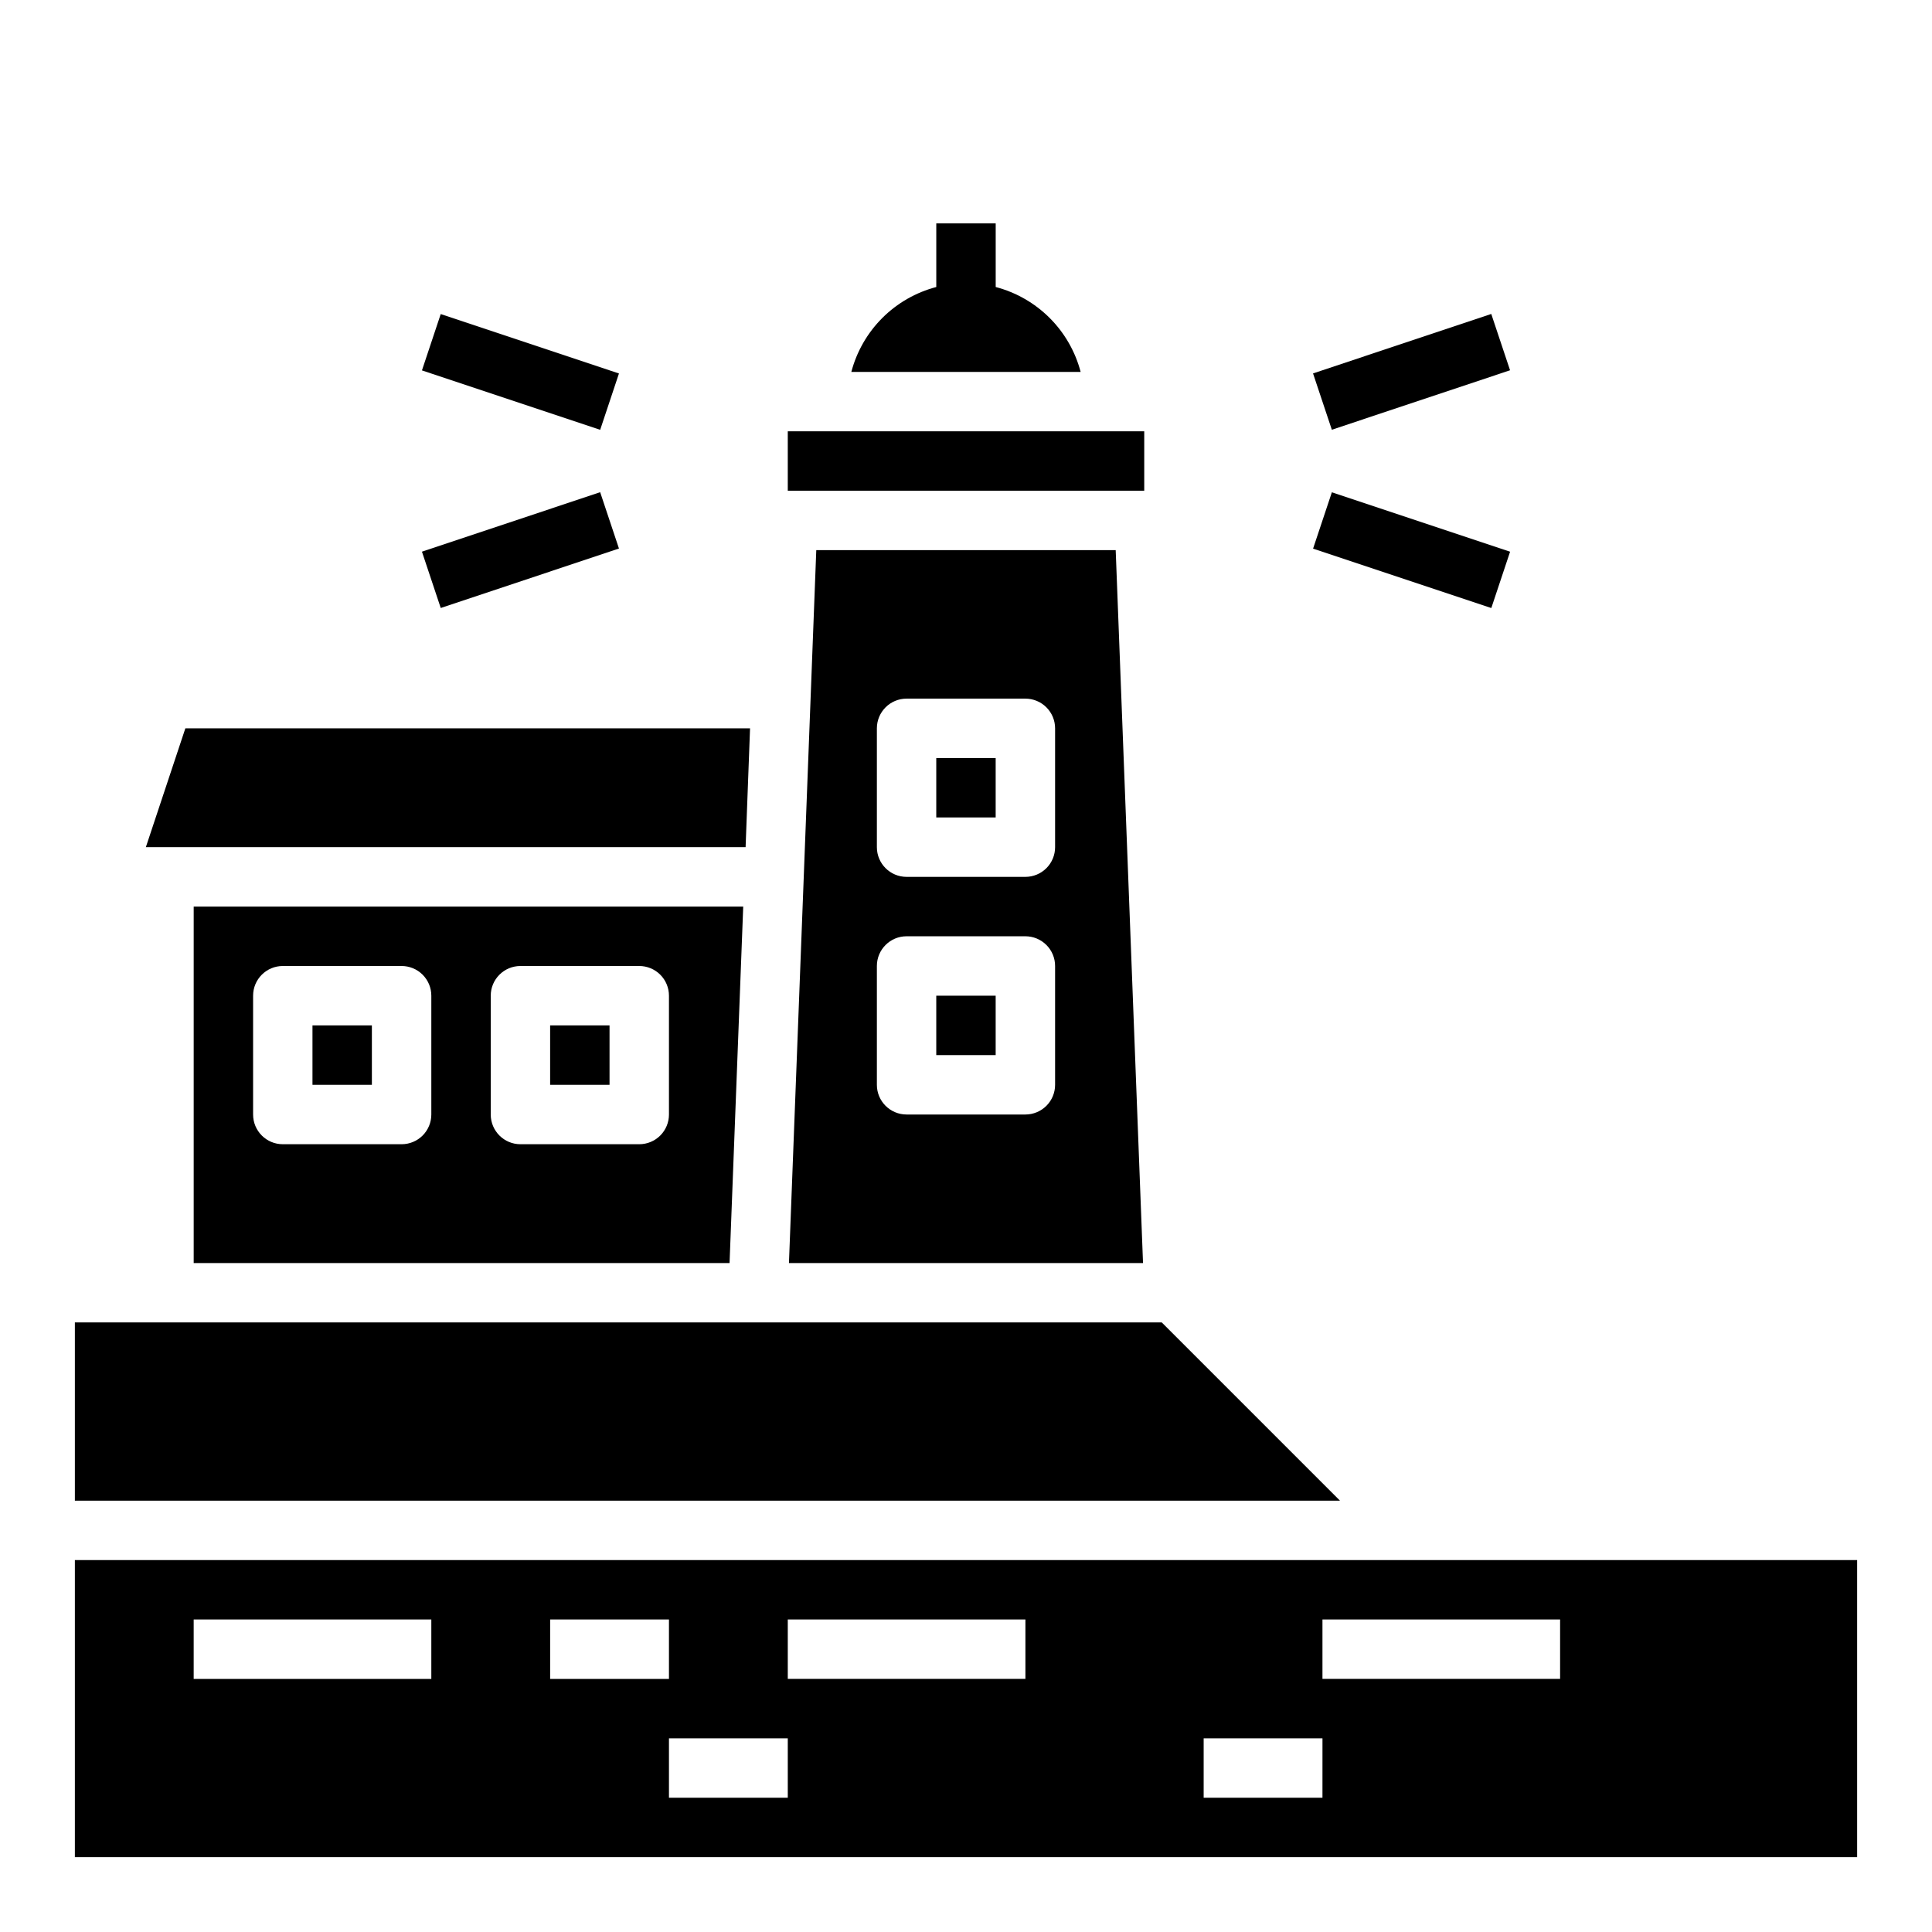 <?xml version="1.0" encoding="UTF-8"?>
<!-- Uploaded to: SVG Repo, www.svgrepo.com, Generator: SVG Repo Mixer Tools -->
<svg fill="#000000" width="800px" height="800px" version="1.1" viewBox="144 144 512 512" xmlns="http://www.w3.org/2000/svg">
 <g>
  <path d="m491.97 242.96 47.23-15.762 4.981 14.926-47.23 15.762z"/>
  <path d="m491.98 289.39 4.977-14.93 47.234 15.746-4.977 14.93z"/>
  <path d="m255.82 242.16 4.977-14.93 47.234 15.746-4.977 14.93z"/>
  <path d="m255.82 290.2 47.23-15.762 4.981 14.926-47.23 15.762z"/>
  <path d="m407.87 220.06v-16.859h-15.746v16.859c-5.406 1.422-10.344 4.25-14.301 8.203-3.953 3.953-6.789 8.887-8.211 14.297h60.773-0.004c-1.422-5.41-4.254-10.344-8.211-14.297s-8.891-6.781-14.301-8.203z"/>
  <path d="m342.77 337.02h-149.65l-10.469 31.488h158.94z"/>
  <path d="m451.88 494.46h-288.04v47.234h335.27z"/>
  <path d="m226.81 415.74h15.742v15.742h-15.742z"/>
  <path d="m289.79 415.74h15.742v15.742h-15.742z"/>
  <path d="m337.34 478.72 3.621-94.465h-145.63v94.465zm-63.289-70.848c0-4.348 3.523-7.871 7.871-7.871h31.488c2.086 0 4.09 0.828 5.566 2.305 1.477 1.477 2.305 3.477 2.305 5.566v31.488c0 2.086-0.828 4.09-2.305 5.566-1.477 1.477-3.481 2.305-5.566 2.305h-31.488c-4.348 0-7.871-3.523-7.871-7.871zm-62.977 0c0-4.348 3.523-7.871 7.871-7.871h31.488c2.09 0 4.09 0.828 5.566 2.305 1.477 1.477 2.305 3.477 2.305 5.566v31.488c0 2.086-0.828 4.09-2.305 5.566-1.477 1.477-3.477 2.305-5.566 2.305h-31.488c-4.348 0-7.871-3.523-7.871-7.871z"/>
  <path d="m163.84 557.44v78.723h472.32v-78.723zm94.465 31.488h-62.977v-15.742h62.977zm31.488-15.742h31.488v15.742h-31.488zm62.977 47.23h-31.488v-15.742h31.488zm62.977-31.488h-62.977v-15.742h62.977zm78.719 31.488h-31.484v-15.742h31.488zm62.977-31.488h-62.977v-15.742h62.977z"/>
  <path d="m352.77 258.3h94.465v15.742h-94.465z"/>
  <path d="m392.12 344.89h15.742v15.742h-15.742z"/>
  <path d="m392.12 407.87h15.742v15.742h-15.742z"/>
  <path d="m353.08 478.72h93.832l-7.242-188.93h-79.348zm23.301-141.7c0-4.348 3.523-7.875 7.871-7.875h31.488c2.09 0 4.09 0.832 5.566 2.309 1.477 1.477 2.305 3.477 2.305 5.566v31.488c0 2.086-0.828 4.09-2.305 5.566-1.477 1.477-3.477 2.305-5.566 2.305h-31.488c-4.348 0-7.871-3.523-7.871-7.871zm0 62.977c0-4.348 3.523-7.875 7.871-7.875h31.488c2.09 0 4.09 0.832 5.566 2.309 1.477 1.477 2.305 3.477 2.305 5.566v31.488c0 2.086-0.828 4.09-2.305 5.566-1.477 1.473-3.477 2.305-5.566 2.305h-31.488c-4.348 0-7.871-3.523-7.871-7.871z"/>
 </g>
</svg>